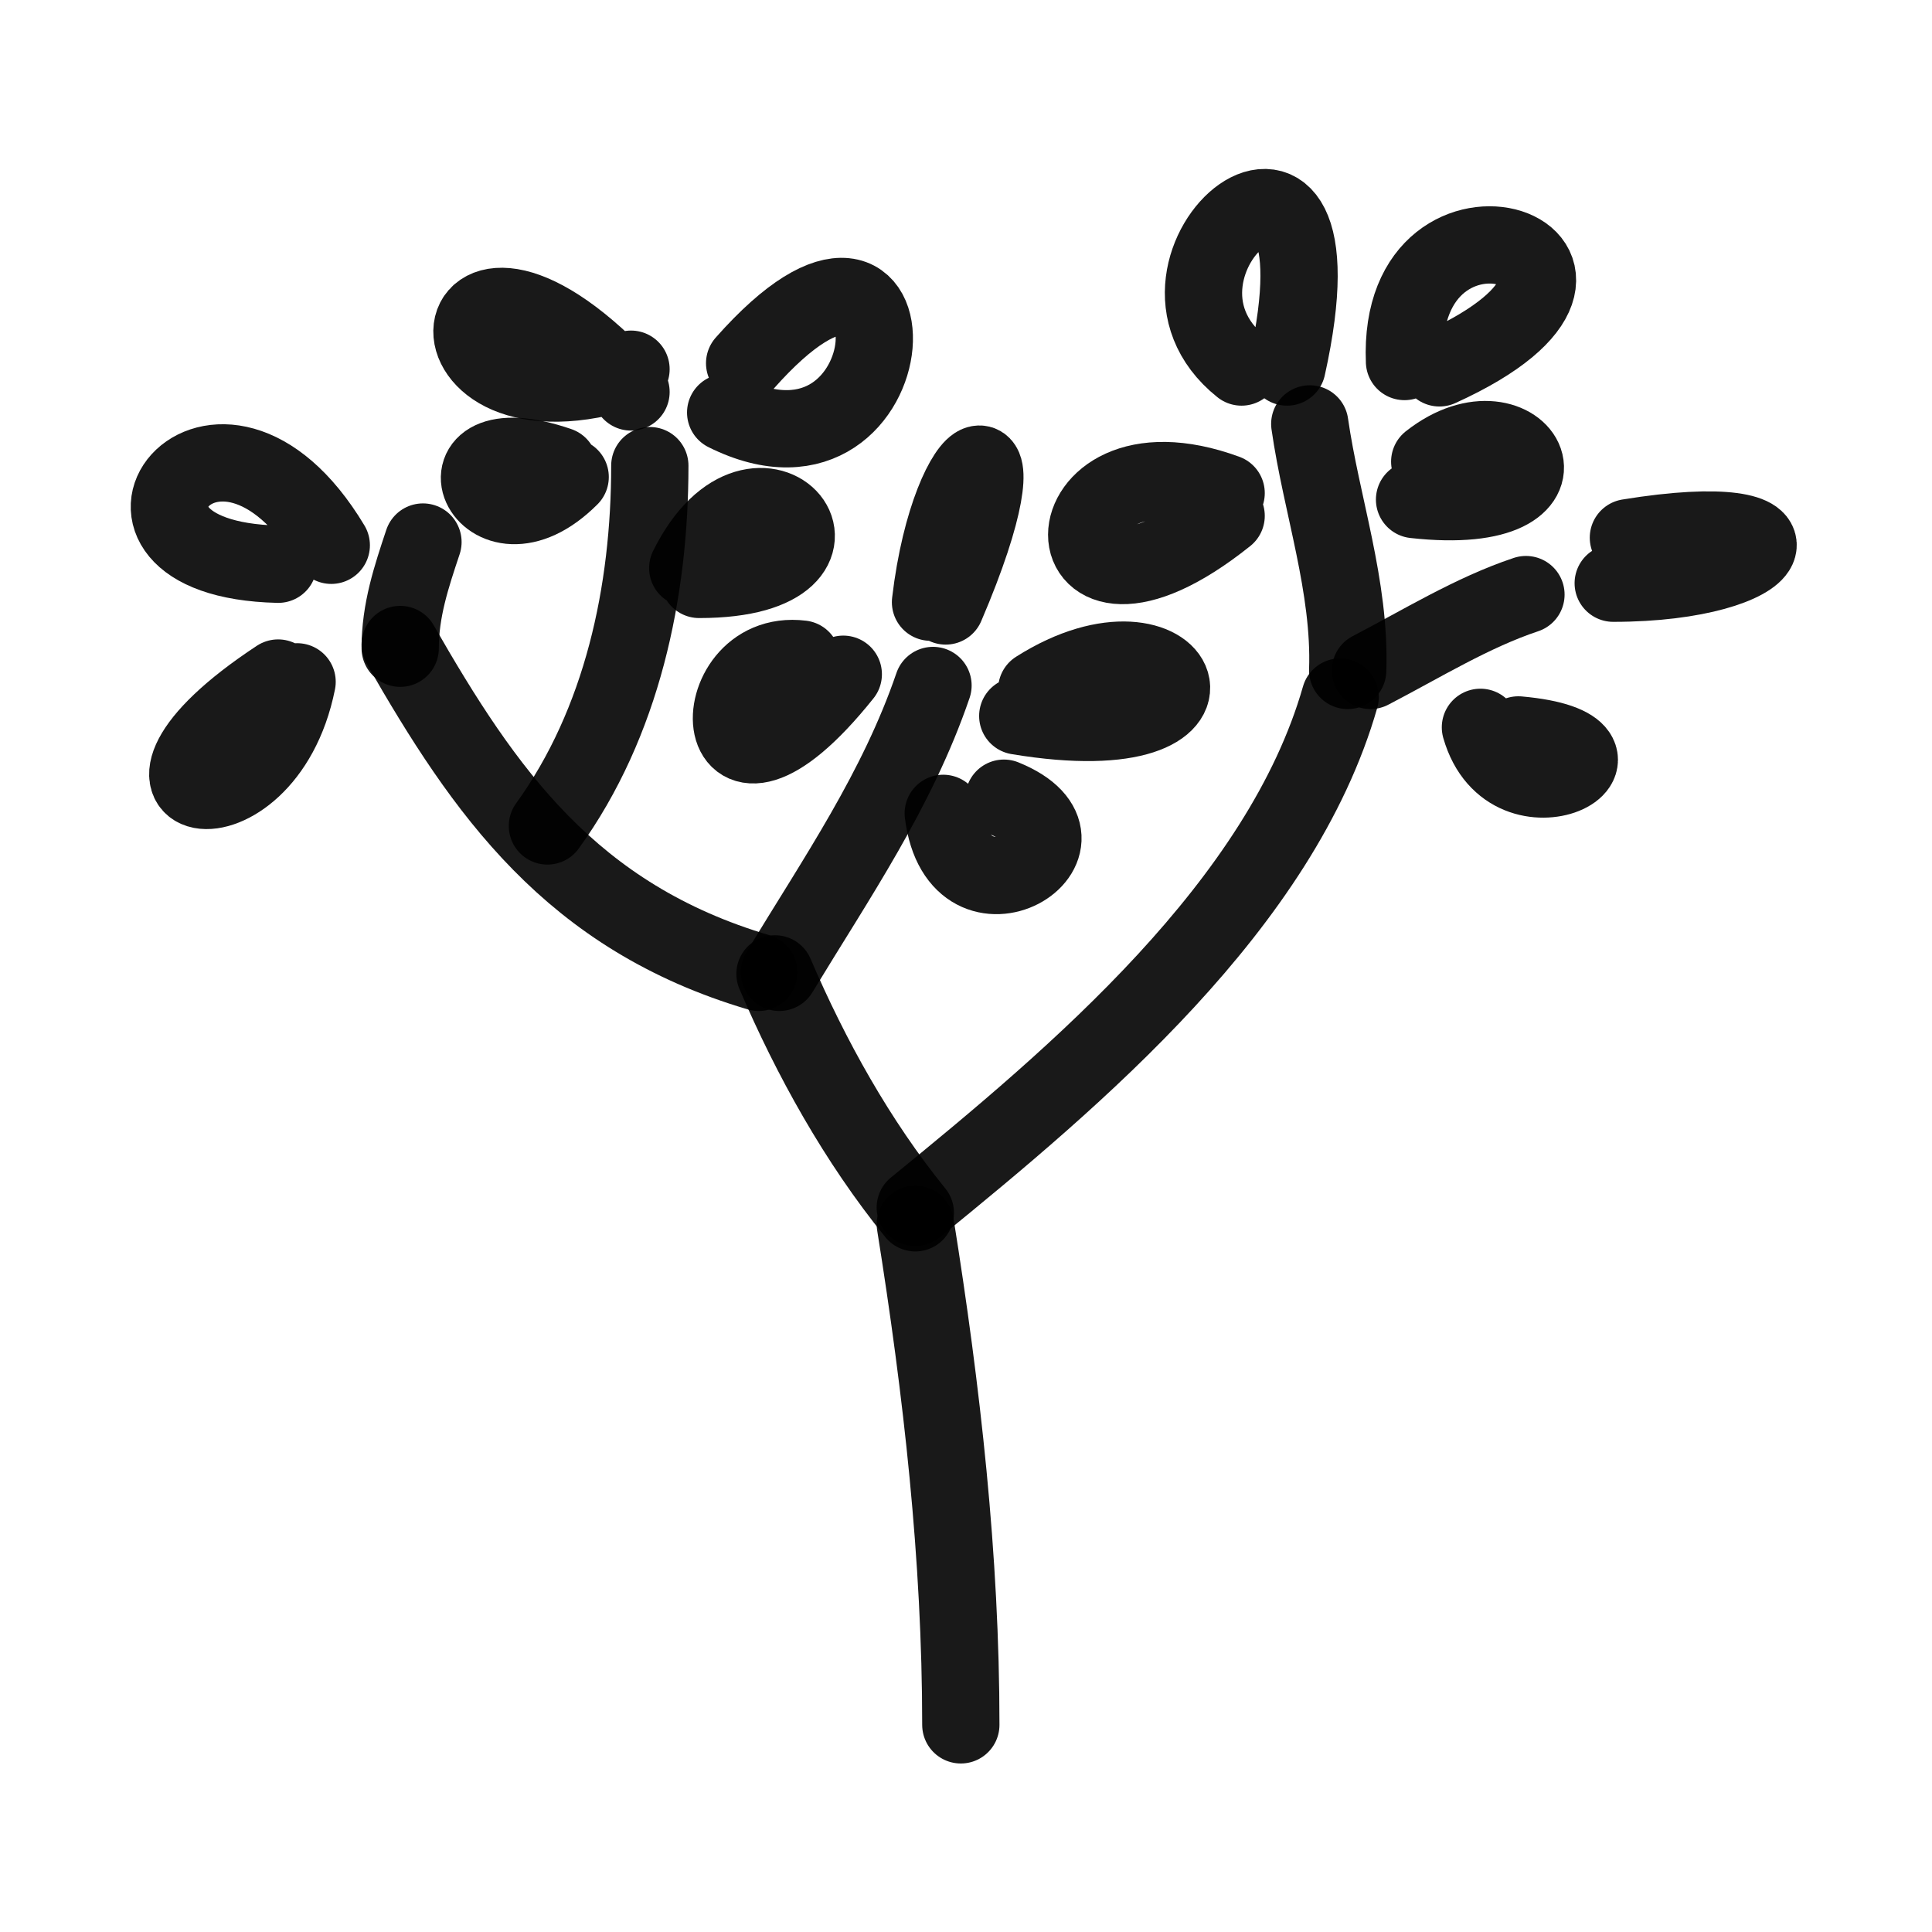 <svg xmlns="http://www.w3.org/2000/svg" fill="none" viewBox="0 0 400 400" height="800px" width="800px">
<path stroke-linejoin="round" stroke-linecap="round" stroke-width="16" stroke-opacity="0.9" stroke="#000000" d="M189.506 253.458C195.017 287.943 198.929 322.472 198.929 357.112"></path>
<path stroke-linejoin="round" stroke-linecap="round" stroke-width="16" stroke-opacity="0.9" stroke="#000000" d="M189.5 250C222.946 222.748 265.188 187.29 277.468 144.306"></path>
<path stroke-linejoin="round" stroke-linecap="round" stroke-width="16" stroke-opacity="0.9" stroke="#000000" d="M279.027 138.81C279.629 121.434 273.569 104.534 271.174 87.767"></path>
<path stroke-linejoin="round" stroke-linecap="round" stroke-width="16" stroke-opacity="0.9" stroke="#000000" d="M283.736 138.807C294.245 133.351 304.771 126.824 315.931 123.103"></path>
<path stroke-linejoin="round" stroke-linecap="round" stroke-width="16" stroke-opacity="0.9" stroke="#000000" d="M189.508 251.1C177.484 236.277 167.913 219.033 160.452 201.63"></path>
<path stroke-linejoin="round" stroke-linecap="round" stroke-width="16" stroke-opacity="0.9" stroke="#000000" d="M161.349 201.318C173.199 181.759 185.773 163.556 193.168 141.922"></path>
<path stroke-linejoin="round" stroke-linecap="round" stroke-width="16" stroke-opacity="0.9" stroke="#000000" d="M157.104 201.318C118.216 189.811 100.312 163.882 82.858 133.436"></path>
<path stroke-linejoin="round" stroke-linecap="round" stroke-width="16" stroke-opacity="0.9" stroke="#000000" d="M113.336 171.004C128.813 149.598 134.538 122.513 134.538 96.404"></path>
<path stroke-linejoin="round" stroke-linecap="round" stroke-width="16" stroke-opacity="0.9" stroke="#000000" d="M82.859 134.211C82.835 126.432 85.175 119.406 87.57 112.224"></path>
<path stroke-linejoin="round" stroke-linecap="round" stroke-width="16" stroke-opacity="0.9" stroke="#000000" d="M290.787 74.849C289.037 33.254 348.356 53.316 298.02 76.161"></path>
<path stroke-linejoin="round" stroke-linecap="round" stroke-width="16" stroke-opacity="0.9" stroke="#000000" d="M257.047 75.988C230.615 54.883 280.321 13.656 266.469 75.988"></path>
<path stroke-linejoin="round" stroke-linecap="round" stroke-width="16" stroke-opacity="0.9" stroke="#000000" d="M337.143 111.324C377.509 104.735 368.994 120.747 334.001 120.747"></path>
<path stroke-linejoin="round" stroke-linecap="round" stroke-width="16" stroke-opacity="0.9" stroke="#000000" d="M314.36 152.159C344.148 154.8 312.689 172.222 306.507 150.587"></path>
<path stroke-linejoin="round" stroke-linecap="round" stroke-width="16" stroke-opacity="0.9" stroke="#000000" d="M253.858 102.09C215.416 87.954 215.31 137.639 253.858 106.802"></path>
<path stroke-linejoin="round" stroke-linecap="round" stroke-width="16" stroke-opacity="0.9" stroke="#000000" d="M296.009 95.579C315.02 80.609 330.226 107.581 292.868 103.432"></path>
<path stroke-linejoin="round" stroke-linecap="round" stroke-width="16" stroke-opacity="0.9" stroke="#000000" d="M214.644 142.734C244.7 123.655 259.933 156.433 210.717 148.232"></path>
<path stroke-linejoin="round" stroke-linecap="round" stroke-width="16" stroke-opacity="0.9" stroke="#000000" d="M192.652 124.673C196.801 89.536 213.814 83.408 195.793 125.458"></path>
<path stroke-linejoin="round" stroke-linecap="round" stroke-width="16" stroke-opacity="0.9" stroke="#000000" d="M165.955 136.453C144.846 133.827 145.951 175.395 174.592 139.594"></path>
<path stroke-linejoin="round" stroke-linecap="round" stroke-width="16" stroke-opacity="0.9" stroke="#000000" d="M207.853 165.256C230.547 174.446 198.541 194.42 195.289 168.398"></path>
<path stroke-linejoin="round" stroke-linecap="round" stroke-width="16" stroke-opacity="0.9" stroke="#000000" d="M154.168 75.203C192.12 32.294 188.97 104.776 150.242 85.411"></path>
<path stroke-linejoin="round" stroke-linecap="round" stroke-width="16" stroke-opacity="0.9" stroke="#000000" d="M130.644 81.149C89.93 36.572 83.647 92.103 130.644 76.438"></path>
<path stroke-linejoin="round" stroke-linecap="round" stroke-width="16" stroke-opacity="0.9" stroke="#000000" d="M115.69 96.405C87.899 86.876 100.003 116.806 118.047 98.76"></path>
<path stroke-linejoin="round" stroke-linecap="round" stroke-width="16" stroke-opacity="0.9" stroke="#000000" d="M57.583 140.38C16.584 167.399 54.765 174.885 61.509 141.165"></path>
<path stroke-linejoin="round" stroke-linecap="round" stroke-width="16" stroke-opacity="0.9" stroke="#000000" d="M57.595 116.82C12.861 115.789 44.538 72.811 68.587 112.895"></path>
<path stroke-linejoin="round" stroke-linecap="round" stroke-width="16" stroke-opacity="0.9" stroke="#000000" d="M142.387 117.607C157.285 87.663 183.239 119.962 144.744 119.962"></path>
</svg>
